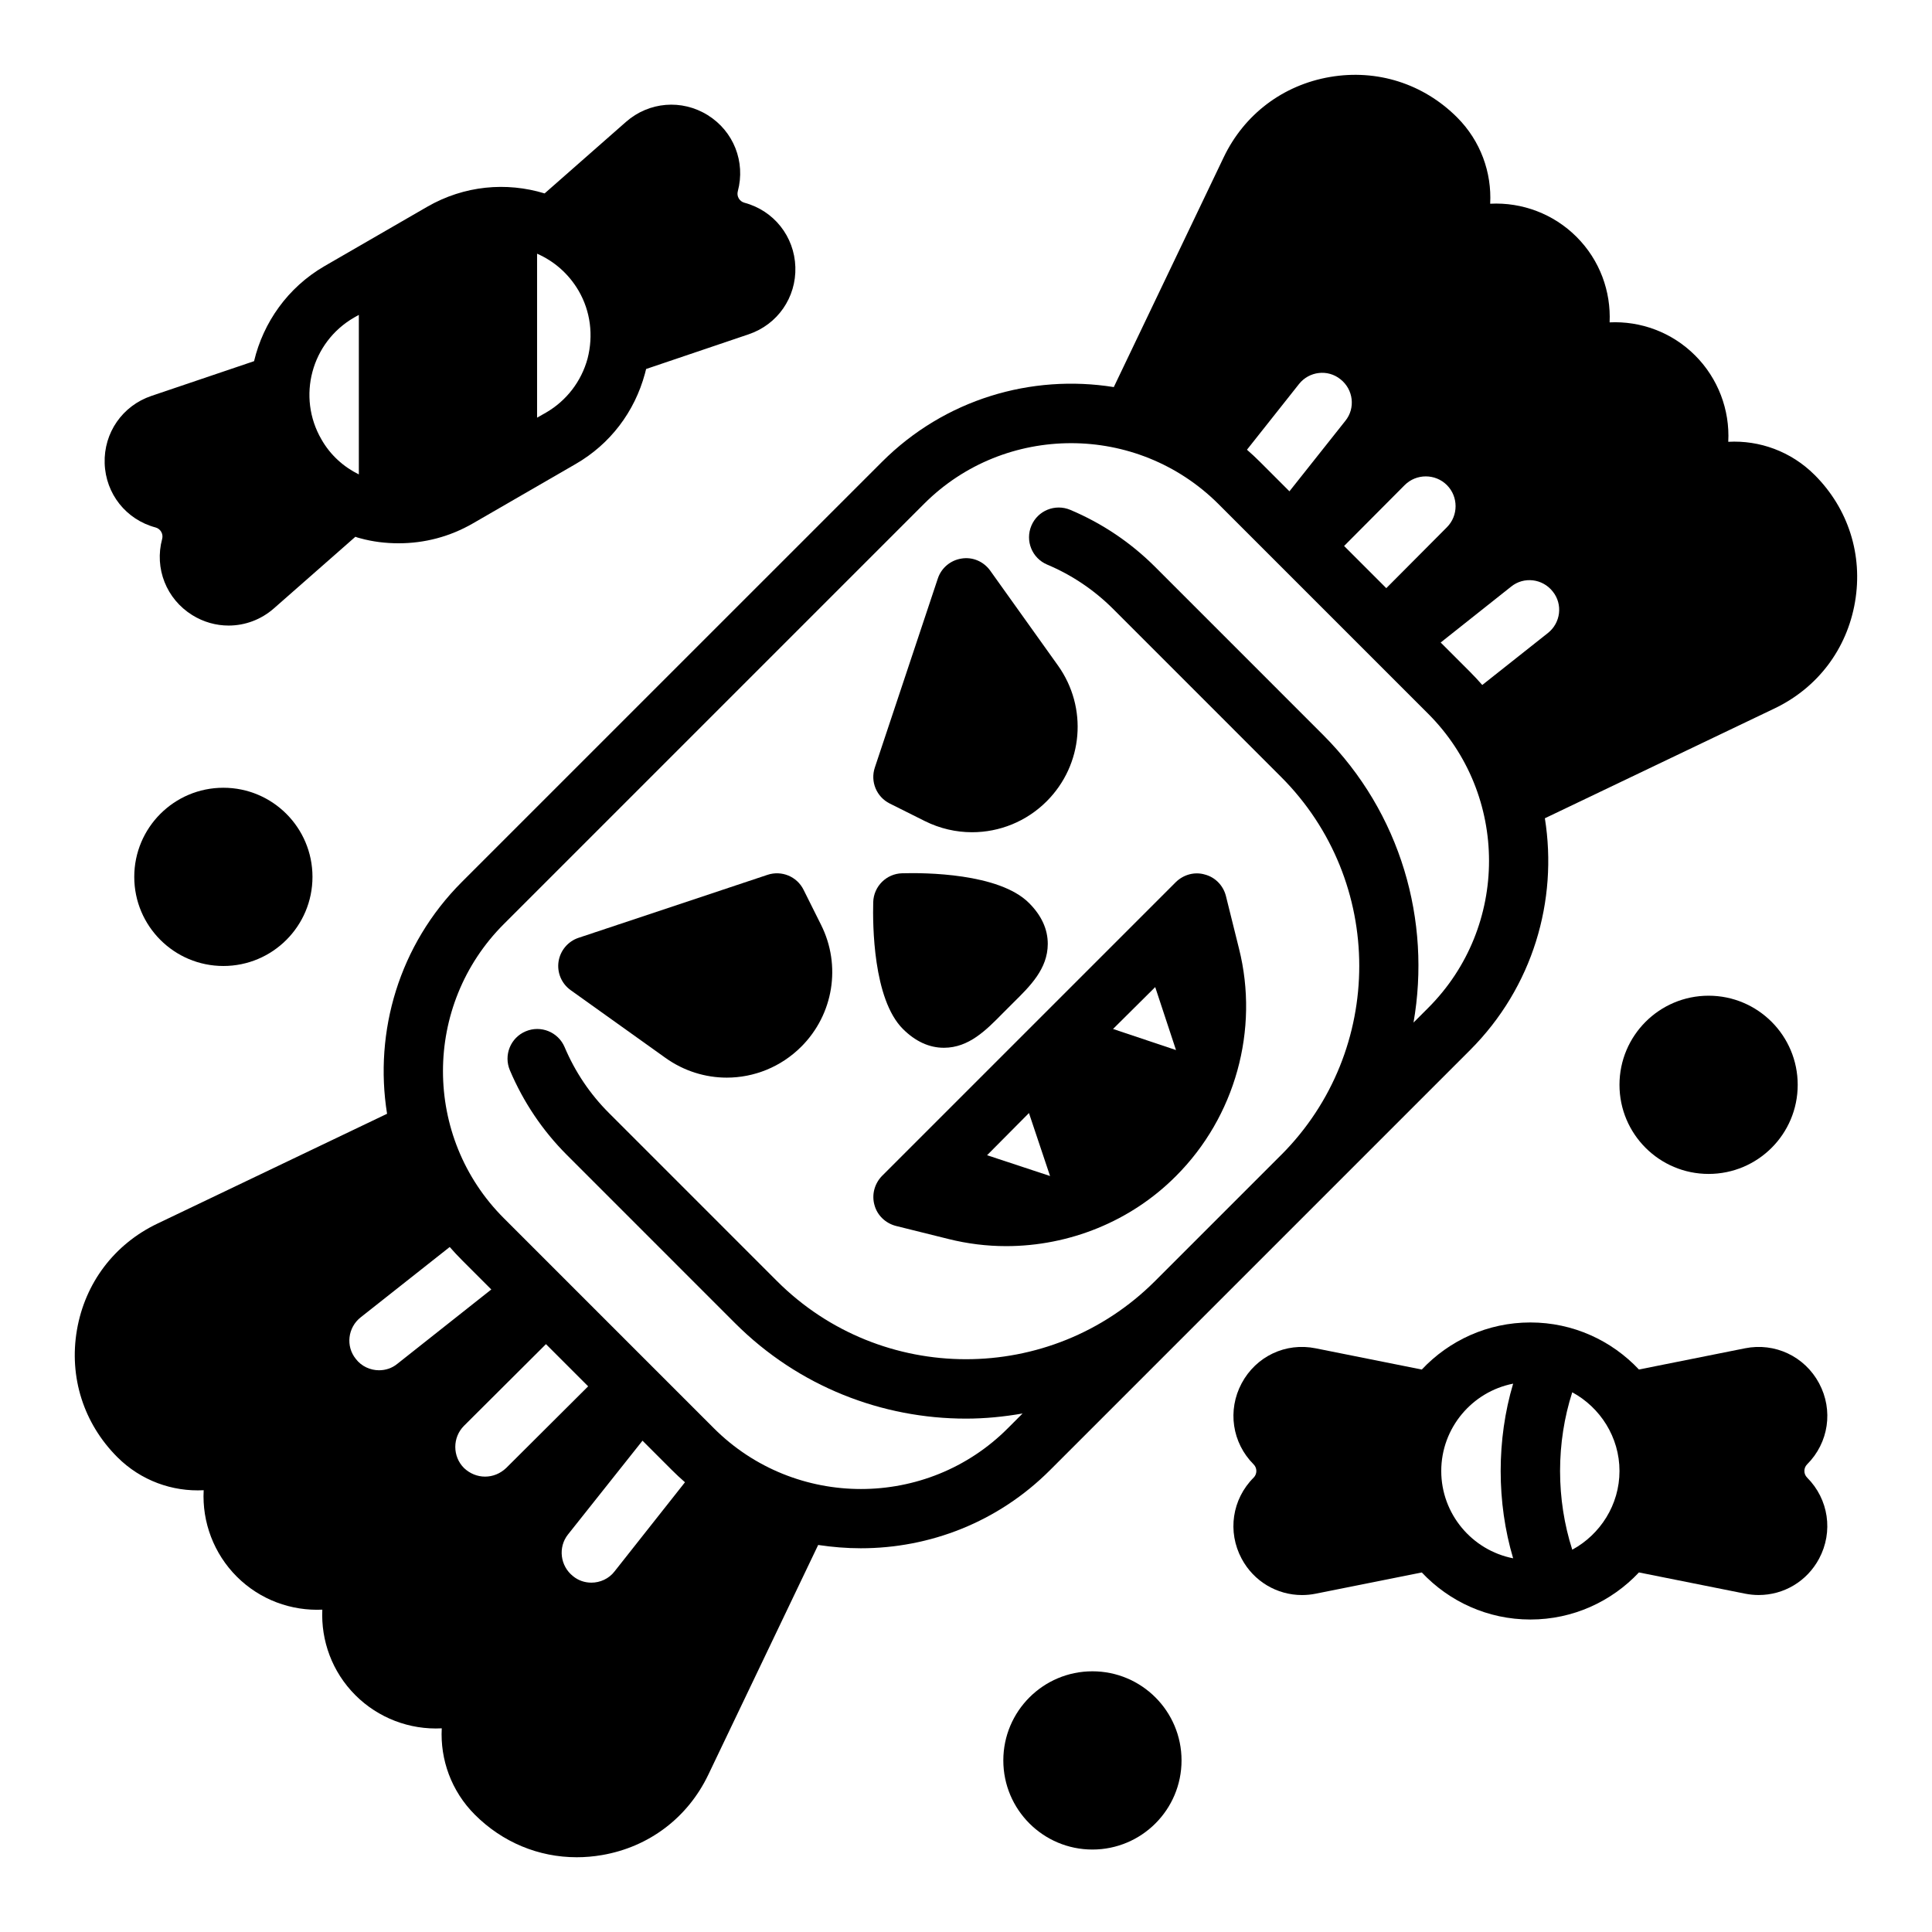 <?xml version="1.0" encoding="UTF-8"?>
<!-- Uploaded to: ICON Repo, www.svgrepo.com, Generator: ICON Repo Mixer Tools -->
<svg fill="#000000" width="800px" height="800px" version="1.1" viewBox="144 144 512 512" xmlns="http://www.w3.org/2000/svg">
 <g>
  <path d="m624.89 269.86c-6.242-6.242-14.625-9.234-22.883-8.777 0.457-8.516-2.746-16.855-8.777-22.883-6.219-6.219-14.523-9.156-22.664-8.77 0.371-8.164-2.551-16.445-8.77-22.664-6.039-6.039-14.383-9.219-22.883-8.777 0.441-8.266-2.527-16.641-8.77-22.883-8.941-8.941-21.223-12.84-33.676-10.707-12.461 2.133-22.734 9.902-28.184 21.301l-29.117 60.883c-0.016 0-0.023-0.008-0.039-0.008-21.727-3.465-44.715 3.148-61.402 19.836l-111.32 111.31c-16.688 16.688-23.301 39.676-19.836 61.402 0 0.016 0.008 0.023 0.008 0.039l-60.883 29.117c-11.406 5.457-19.176 15.734-21.309 28.199-2.133 12.461 1.77 24.734 10.707 33.676 6.242 6.234 14.594 9.203 22.883 8.77-0.457 8.516 2.738 16.855 8.77 22.891 6.227 6.219 14.5 9.125 22.672 8.762-0.371 8.164 2.551 16.453 8.77 22.672 6.039 6.039 14.383 9.219 22.883 8.777-0.441 8.273 2.527 16.641 8.77 22.883 7.336 7.336 16.91 11.281 27 11.281 2.203 0 4.441-0.188 6.684-0.574 12.461-2.133 22.734-9.902 28.184-21.301l29.117-60.883c0.016 0 0.023 0.008 0.039 0.008 3.699 0.551 7.477 0.867 11.258 0.867 18.184 0 36.289-6.848 50.145-20.703l111.31-111.31c16.688-16.688 23.301-39.676 19.836-61.402 0-0.016-0.008-0.023-0.008-0.039l60.883-29.117c11.406-5.457 19.176-15.734 21.309-28.199 2.137-12.461-1.762-24.742-10.703-33.676zm-97.449 2.691c3.07 3.07 3.07 8.109 0 11.18l-16.059 16.137-11.18-11.18 16.059-16.137c3.074-3.07 8.109-3.07 11.18 0zm-39.203-26.766c2.676-3.387 7.637-4.016 11.02-1.258 3.387 2.676 4.016 7.637 1.258 11.02l-14.801 18.656-7.793-7.793c-1.102-1.102-2.281-2.203-3.465-3.227zm-238.91 259.62c-1.418 1.18-3.148 1.73-4.879 1.73-2.281 0-4.644-1.023-6.141-2.992-2.754-3.387-2.125-8.344 1.258-11.02l23.617-18.656c1.023 1.18 2.125 2.363 3.227 3.465l7.793 7.793zm23.223 29.914c-2.047 0-4.016-0.789-5.59-2.281-3.07-3.07-3.07-8.109 0-11.18l21.727-21.648 11.18 11.18-21.727 21.648c-1.574 1.492-3.543 2.281-5.59 2.281zm34.32 25.109c-1.496 1.969-3.856 2.992-6.141 2.992-1.73 0-3.465-0.551-4.879-1.73-3.387-2.676-4.016-7.637-1.34-11.02l19.758-24.875 7.793 7.793c1.102 1.102 2.281 2.203 3.465 3.227zm215.62-149.33-3.894 3.894c4.691-26.867-3.258-55.52-23.961-76.234l-44.523-44.531c-6.465-6.453-14.02-11.539-22.465-15.105-4.031-1.691-8.629 0.18-10.32 4.188-1.691 4.008 0.172 8.621 4.18 10.312 6.582 2.777 12.453 6.731 17.477 11.746l44.523 44.531c27.598 27.605 27.613 72.508 0.055 100.14l-0.039 0.027-33.48 33.48c-27.629 27.566-72.531 27.551-100.14-0.055l-44.523-44.531c-5.008-5-8.965-10.879-11.754-17.469-1.707-4.008-6.32-5.871-10.328-4.172-4.008 1.691-5.871 6.312-4.172 10.32 3.59 8.461 8.684 16.02 15.121 22.457l44.523 44.531c16.887 16.887 39.055 25.324 61.23 25.324 5.023 0 10.035-0.496 14.996-1.363l-3.894 3.898c-21.41 21.492-56.441 21.492-77.934 0l-55.656-55.656c-21.492-21.492-21.492-56.441 0-77.934l111.39-111.39c10.707-10.707 24.797-16.059 38.965-16.059 14.09 0 28.184 5.352 38.965 16.059l55.656 55.656c21.492 21.492 21.492 56.445 0.004 77.934zm31.723-99.344-17.398 13.777c-1.023-1.18-2.125-2.363-3.227-3.465l-7.793-7.793 18.656-14.801c3.387-2.754 8.344-2.125 11.02 1.258 2.758 3.387 2.129 8.348-1.258 11.023z"/>
  <path d="m398.83 292.02c-2.93 0.441-5.367 2.488-6.297 5.289l-16.695 50.098c-1.242 3.715 0.441 7.777 3.945 9.531l9.32 4.66c3.984 1.984 8.258 2.953 12.5 2.953 7.25 0 14.391-2.816 19.773-8.195 9.699-9.699 10.957-24.844 2.977-36.016l-17.941-25.121c-1.73-2.398-4.621-3.68-7.582-3.199z"/>
  <path d="m356.94 379.78c-1.754-3.512-5.809-5.172-9.531-3.945l-50.09 16.695c-2.801 0.938-4.848 3.371-5.297 6.297-0.441 2.93 0.805 5.856 3.211 7.574l25.113 17.941c4.914 3.512 10.605 5.242 16.254 5.242 7.188 0 14.328-2.785 19.758-8.219 8.527-8.527 10.629-21.492 5.234-32.266z"/>
  <path d="m375.75 463.37c0.707 2.676 2.914 4.801 5.668 5.512l13.934 3.465c5.039 1.258 10.156 1.891 15.273 1.891 16.688 0 33.062-6.535 45.027-18.578 15.664-15.664 22.121-38.73 16.688-60.301l-3.465-13.934c-0.707-2.754-2.832-4.961-5.59-5.668-2.676-0.789-5.59 0-7.637 1.969l-77.934 77.934c-1.965 2.043-2.754 4.957-1.965 7.711zm74.391-57.781 5.512 16.688-16.688-5.59zm-33.457 33.379 5.59 16.688-16.688-5.512z"/>
  <path d="m394.13 421.67h0.055c6.574-0.023 11.117-4.644 15.516-9.109l2.852-2.852c4.465-4.402 9.086-8.949 9.117-15.531 0.016-3.914-1.66-7.574-4.984-10.887-7.926-7.926-27.719-8.039-33.613-7.863-4.18 0.109-7.543 3.473-7.66 7.66-0.156 5.879-0.055 25.688 7.871 33.605 3.316 3.297 6.961 4.977 10.848 4.977z"/>
  <path d="m622.9 532.07c5.723-5.715 7-14.352 3.18-21.484-3.816-7.133-11.715-10.863-19.641-9.273l-28.102 5.621c-7.242-7.68-17.453-12.469-28.773-12.469-11.32 0-21.531 4.785-28.773 12.477l-28.102-5.621c-7.996-1.621-15.832 2.141-19.641 9.273-3.809 7.133-2.535 15.762 3.172 21.477 0.969 0.969 0.969 2.543 0.008 3.512-5.723 5.715-7 14.352-3.18 21.484 3.227 6.039 9.375 9.637 16.004 9.637 1.195 0 2.426-0.117 3.637-0.363l28.102-5.621c7.242 7.684 17.453 12.469 28.773 12.469 11.32 0 21.531-4.785 28.773-12.477l28.102 5.621c1.219 0.242 2.441 0.363 3.637 0.363 6.629 0 12.777-3.598 16.004-9.637 3.809-7.133 2.535-15.762-3.172-21.477-0.969-0.969-0.969-2.543-0.008-3.512zm-77.902 24.898c-10.863-2.125-19.051-11.727-19.051-23.141 0-11.414 8.188-21.02 19.051-23.145-2.203 7.398-3.305 15.27-3.305 23.145 0 7.871 1.102 15.742 3.305 23.141zm15.668-2.281c-2.125-6.613-3.231-13.695-3.231-20.859 0-7.164 1.102-14.25 3.227-20.859 7.402 4.012 12.52 11.883 12.52 20.859 0 8.973-5.117 16.844-12.516 20.859z"/>
  <path d="m185.22 283.78c1.316 0.355 2.109 1.715 1.754 3.039-2.102 7.809 1.117 15.926 7.981 20.191 2.992 1.859 6.32 2.769 9.637 2.769 4.305 0 8.582-1.543 12.012-4.566l21.578-18.965c0.387 0.156 0.852 0.309 1.234 0.387 3.387 0.945 6.848 1.34 10.234 1.34 6.848 0 13.539-1.73 19.68-5.273l27.238-15.742c9.133-5.273 15.586-13.777 18.344-23.93 0.078-0.387 0.234-0.859 0.316-1.242l27.176-9.195c7.668-2.59 12.633-9.762 12.375-17.848-0.262-8.086-5.684-14.926-13.5-17.02-1.316-0.355-2.109-1.715-1.754-3.031 2.094-7.809-1.117-15.926-7.981-20.191-6.871-4.266-15.57-3.543-21.648 1.793l-21.57 18.965c-0.008 0-0.016-0.008-0.016-0.008-10.078-3.07-21.254-2.125-31.094 3.543l-27.238 15.742c-9.762 5.668-16.207 14.949-18.648 25.176l-27.215 9.211c-7.668 2.598-12.633 9.77-12.375 17.855 0.254 8.078 5.672 14.914 13.48 17zm101.11-72.551c4.488 1.969 8.344 5.273 11.02 9.84 3.148 5.434 3.938 11.809 2.363 17.949-1.652 6.062-5.59 11.18-11.02 14.328l-2.363 1.34zm-48.492 16.926 1.258-0.707v42.273c-4.016-1.969-7.559-5.117-9.918-9.289-6.535-11.258-2.676-25.742 8.66-32.277z"/>
  <path d="m620.41 431.49c0 13.043-10.57 23.613-23.613 23.613s-23.617-10.57-23.617-23.613 10.574-23.617 23.617-23.617 23.613 10.574 23.613 23.617"/>
  <path d="m457.12 610.53c0 13.043-10.574 23.617-23.617 23.617-13.039 0-23.613-10.574-23.613-23.617 0-13.043 10.574-23.617 23.613-23.617 13.043 0 23.617 10.574 23.617 23.617"/>
  <path d="m226.81 376.38c0 13.043-10.57 23.617-23.613 23.617s-23.617-10.574-23.617-23.617c0-13.043 10.574-23.617 23.617-23.617s23.613 10.574 23.613 23.617"/>
 </g>
</svg>